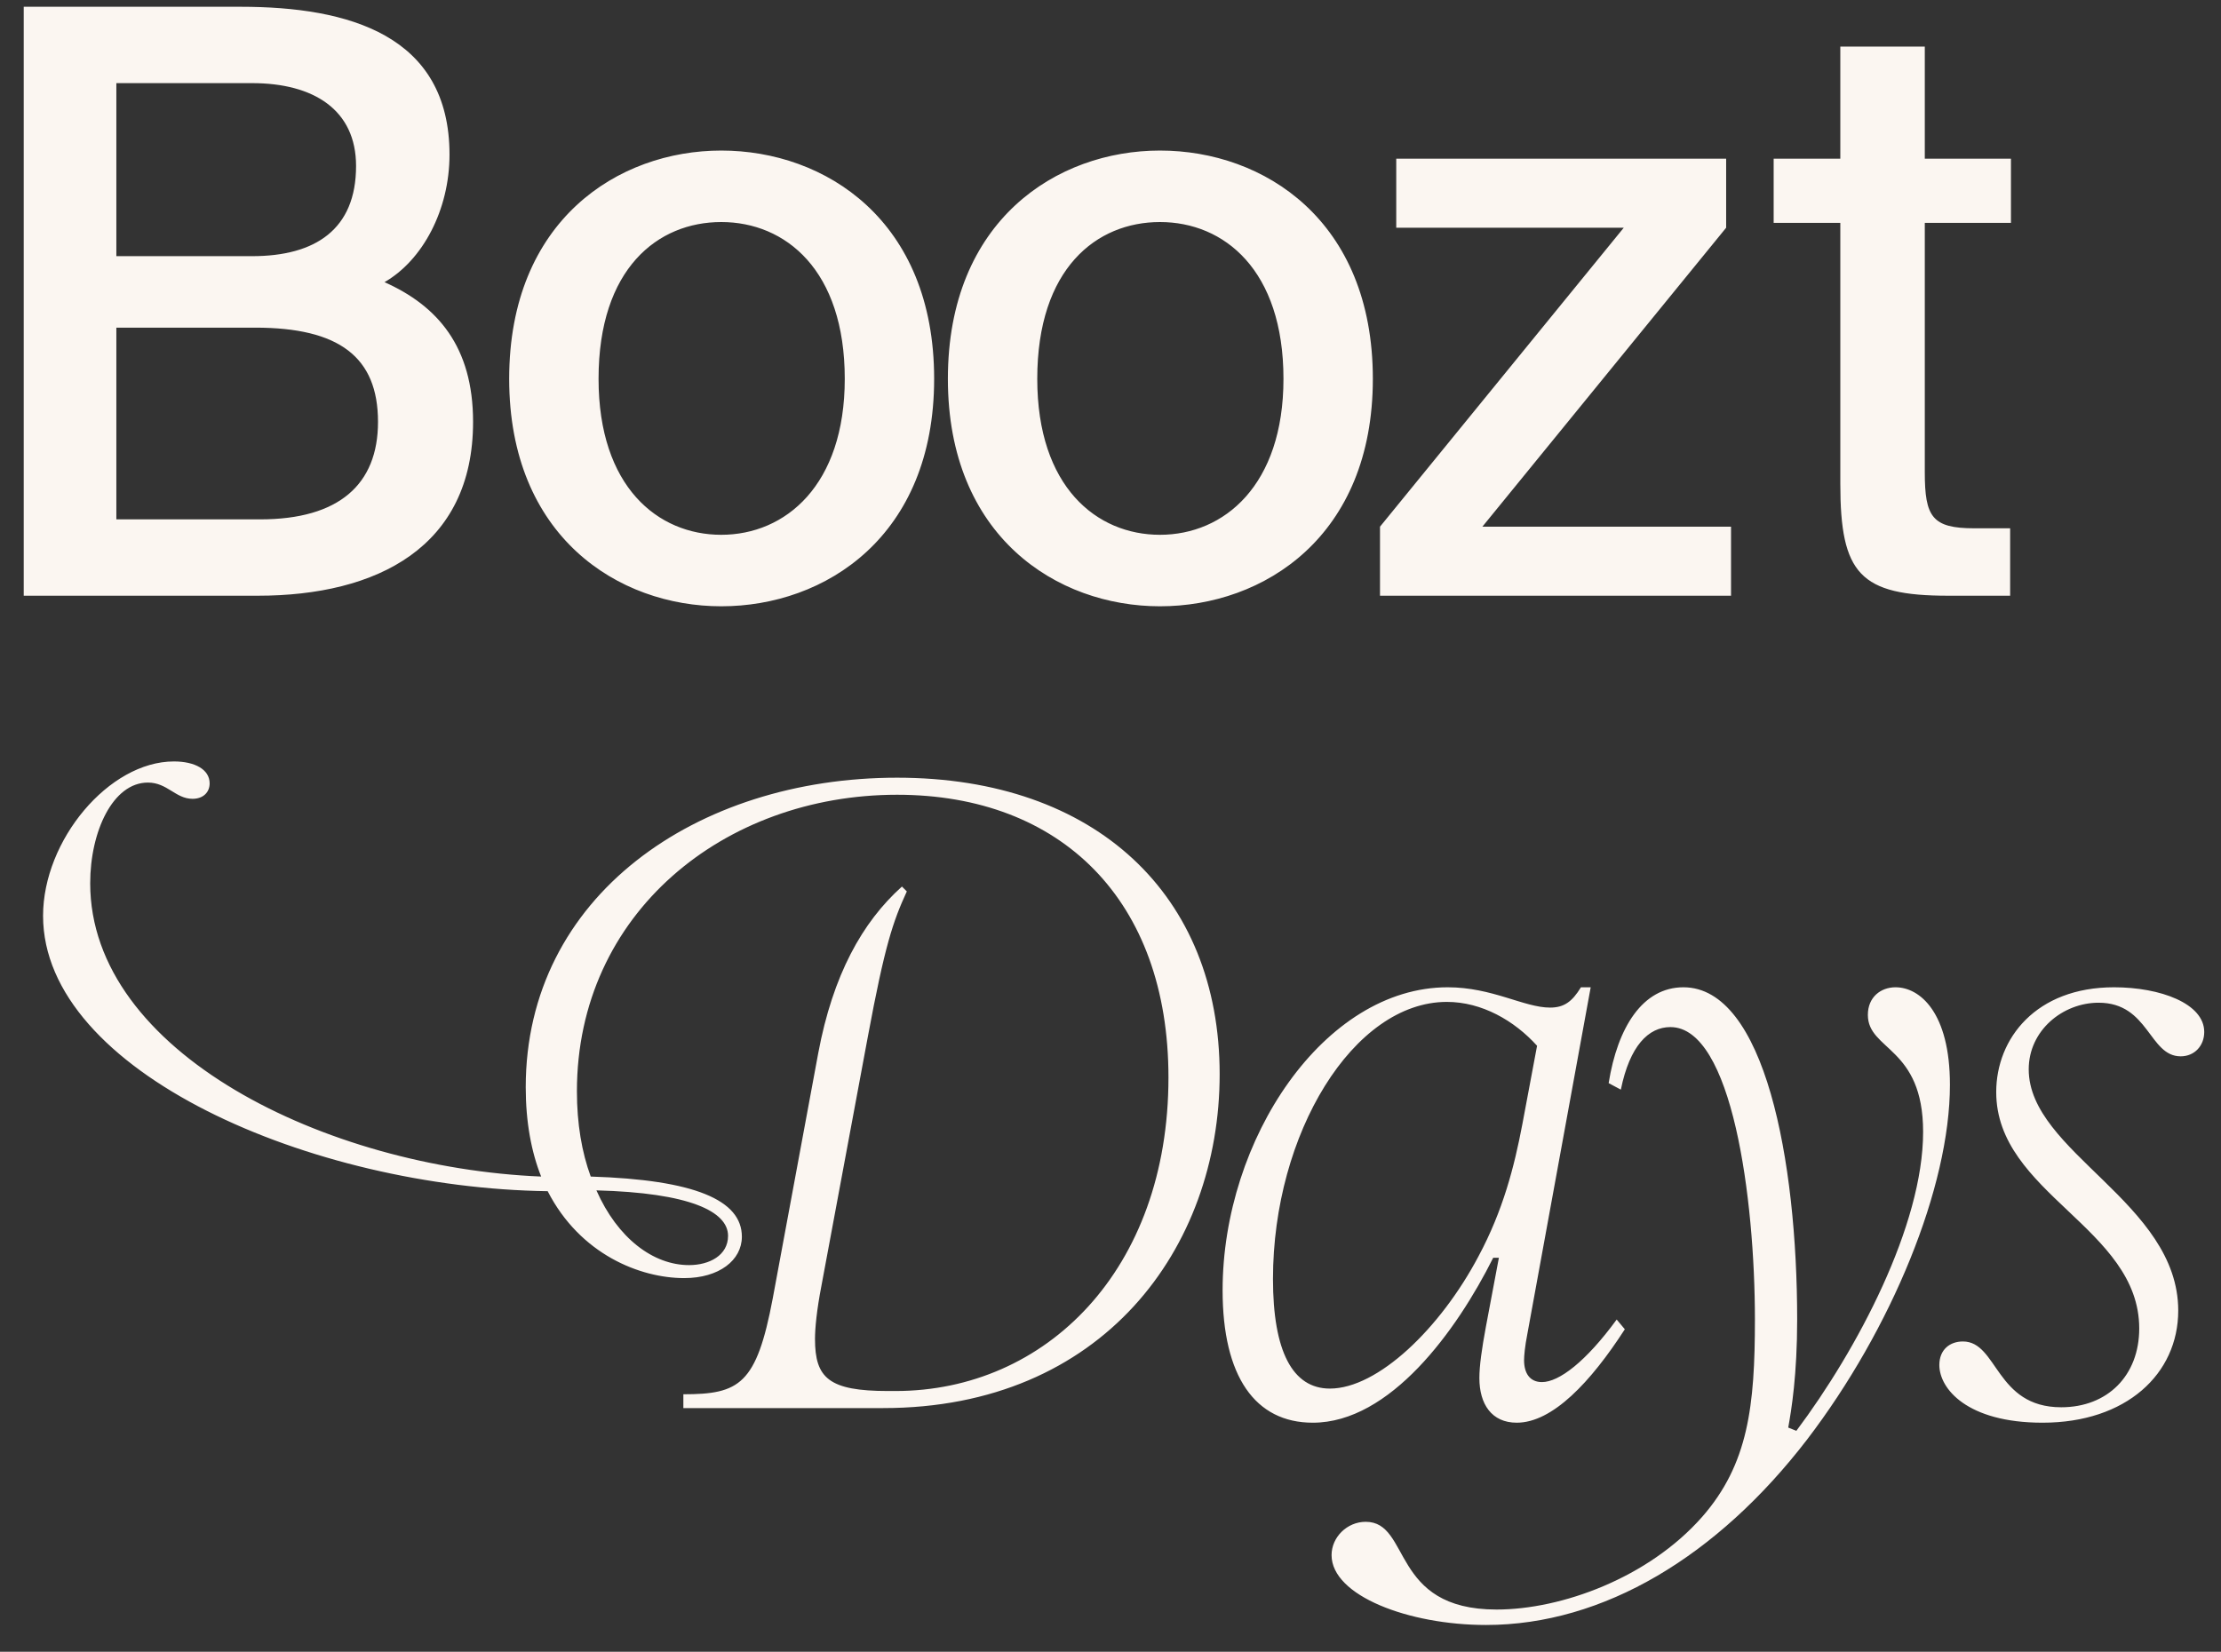 <svg width="100%" height="100%" viewBox="0 0 82 61" fill="none" xmlns="http://www.w3.org/2000/svg" preserveAspectRatio="none"><rect x="0" y="0" width="82" height="61" fill="#333333" stroke="none"/><path d="M0.876 0.25H8.886C12.876 0.25 16.596 1.3 16.596 5.71C16.596 7.75 15.606 9.61 14.196 10.42C16.146 11.29 17.466 12.79 17.466 15.58C17.466 20.2 13.926 22 9.516 22H0.876V0.25ZM4.296 9.46H9.306C11.646 9.46 13.146 8.47 13.146 6.13C13.146 4.06 11.586 3.07 9.306 3.07H4.296V9.46ZM4.296 19.18H9.606C12.516 19.18 13.956 17.89 13.956 15.58C13.956 13.18 12.516 12.1 9.426 12.1H4.296V19.18ZM34.489 13.99C34.489 19.81 30.469 22.39 26.629 22.39C22.819 22.39 18.799 19.81 18.799 13.99C18.799 8.14 22.819 5.56 26.629 5.56C30.469 5.56 34.489 8.14 34.489 13.99ZM26.629 19.75C28.999 19.75 31.189 17.92 31.189 13.99C31.189 9.97 28.999 8.2 26.629 8.2C24.289 8.2 22.099 9.91 22.099 13.99C22.099 17.98 24.289 19.75 26.629 19.75ZM50.686 13.99C50.686 19.81 46.666 22.39 42.826 22.39C39.016 22.39 34.996 19.81 34.996 13.99C34.996 8.14 39.016 5.56 42.826 5.56C46.666 5.56 50.686 8.14 50.686 13.99ZM42.826 19.75C45.196 19.75 47.386 17.92 47.386 13.99C47.386 9.97 45.196 8.2 42.826 8.2C40.486 8.2 38.296 9.91 38.296 13.99C38.296 17.98 40.486 19.75 42.826 19.75ZM50.95 19.45L59.95 8.41H51.55V5.86H63.73V8.41L54.73 19.45H63.91V22H50.95V19.45ZM67.945 1.72H71.064V5.86H74.245V8.23H71.064V17.44C71.064 19.09 71.335 19.51 72.894 19.51H74.215V22H71.934C68.665 22 67.945 21.19 67.945 17.86V8.23H65.484V5.86H67.945V1.72ZM25.23 51.49C27.3 51.49 27.93 51.13 28.53 47.95L30.21 38.89C30.75 36.01 31.83 34.06 33.3 32.74L33.48 32.92C32.97 34.03 32.67 34.9 32.04 38.29L30.33 47.47C30.15 48.4 30.09 49.06 30.09 49.45C30.09 50.89 30.6 51.37 32.79 51.37H33.06C38.61 51.37 43.14 46.9 43.14 39.79C43.14 33.25 39.18 29.35 33.12 29.35C26.73 29.35 21.3 33.73 21.3 40.3C21.3 41.5 21.48 42.55 21.81 43.45C25.65 43.57 27.39 44.32 27.39 45.67C27.39 46.54 26.55 47.2 25.26 47.2C23.64 47.2 21.42 46.33 20.22 43.99C11.49 43.87 1.59 39.58 1.59 33.82C1.59 31.03 4.02 28.12 6.42 28.12C7.2 28.12 7.74 28.42 7.74 28.93C7.74 29.26 7.5 29.5 7.11 29.5C6.48 29.5 6.18 28.9 5.46 28.9C4.17 28.9 3.33 30.7 3.33 32.62C3.33 38.86 12.03 43.12 19.98 43.45C19.62 42.55 19.41 41.44 19.41 40.15C19.41 33.1 25.71 28.72 33.12 28.72C40.47 28.72 45.03 33.07 45.03 39.67C45.03 46.09 40.71 52 32.61 52H25.23V51.49ZM22.02 43.96C22.8 45.73 24.12 46.72 25.44 46.72C26.19 46.72 26.88 46.36 26.88 45.64C26.88 44.74 25.47 44.05 22.02 43.96ZM55.999 52.54C55.069 52.54 54.619 51.85 54.619 50.89C54.619 50.44 54.709 49.81 54.859 49L55.339 46.45H55.129C53.779 49.15 51.319 52.54 48.469 52.54C46.339 52.54 45.139 50.83 45.139 47.65C45.139 42.07 48.889 36.46 53.449 36.46C55.099 36.46 56.269 37.21 57.229 37.21C57.739 37.21 58.039 37 58.369 36.46H58.729L56.389 49.27C56.299 49.72 56.269 50.08 56.269 50.23C56.269 50.71 56.479 51.04 56.929 51.04C57.559 51.04 58.549 50.29 59.689 48.73L59.989 49.09C58.729 51.04 57.319 52.54 55.999 52.54ZM46.999 47.23C46.999 49.9 47.719 51.28 49.099 51.28C50.869 51.28 53.179 49.06 54.589 46.39C55.489 44.71 55.909 43.09 56.209 41.5L56.749 38.62C55.909 37.69 54.709 37 53.419 37C49.969 37 46.999 41.86 46.999 47.23ZM54.862 60.01C52.012 60.01 49.162 58.93 49.162 57.43C49.162 56.77 49.732 56.2 50.422 56.2C52.102 56.2 51.322 59.44 55.252 59.44C57.652 59.44 60.862 58.27 62.842 56.02C64.552 54.07 64.792 51.91 64.792 48.73C64.792 44.26 63.952 37.93 61.672 37.93C60.862 37.93 60.172 38.62 59.842 40.24L59.392 40C59.722 37.93 60.652 36.46 62.152 36.46C65.152 36.46 66.352 42.85 66.352 48.73C66.352 50.77 66.142 52.06 66.022 52.72L66.322 52.84C68.572 49.84 71.002 45.25 71.002 41.8C71.002 38.65 68.962 38.8 68.962 37.48C68.962 36.82 69.442 36.46 69.982 36.46C70.882 36.46 71.992 37.39 71.992 40.06C71.992 43.84 69.832 49.09 66.712 53.17C63.412 57.46 59.212 60.01 54.862 60.01ZM75.411 52.54C72.621 52.54 71.601 51.28 71.601 50.41C71.601 49.84 71.991 49.54 72.471 49.54C73.761 49.54 73.671 51.97 76.101 51.97C77.811 51.97 78.981 50.8 78.981 49.06C78.981 45.34 73.701 44.08 73.701 40.33C73.701 38.35 75.171 36.46 78.051 36.46C79.761 36.46 81.381 37.06 81.381 38.11C81.381 38.62 81.021 39.01 80.511 39.01C79.341 39.01 79.341 37.03 77.481 37.03C76.161 37.03 74.901 38.05 74.901 39.49C74.901 42.55 80.421 44.41 80.421 48.4C80.421 50.74 78.501 52.54 75.411 52.54Z" fill="#FBF6F1" data-color-group="0"/></svg>